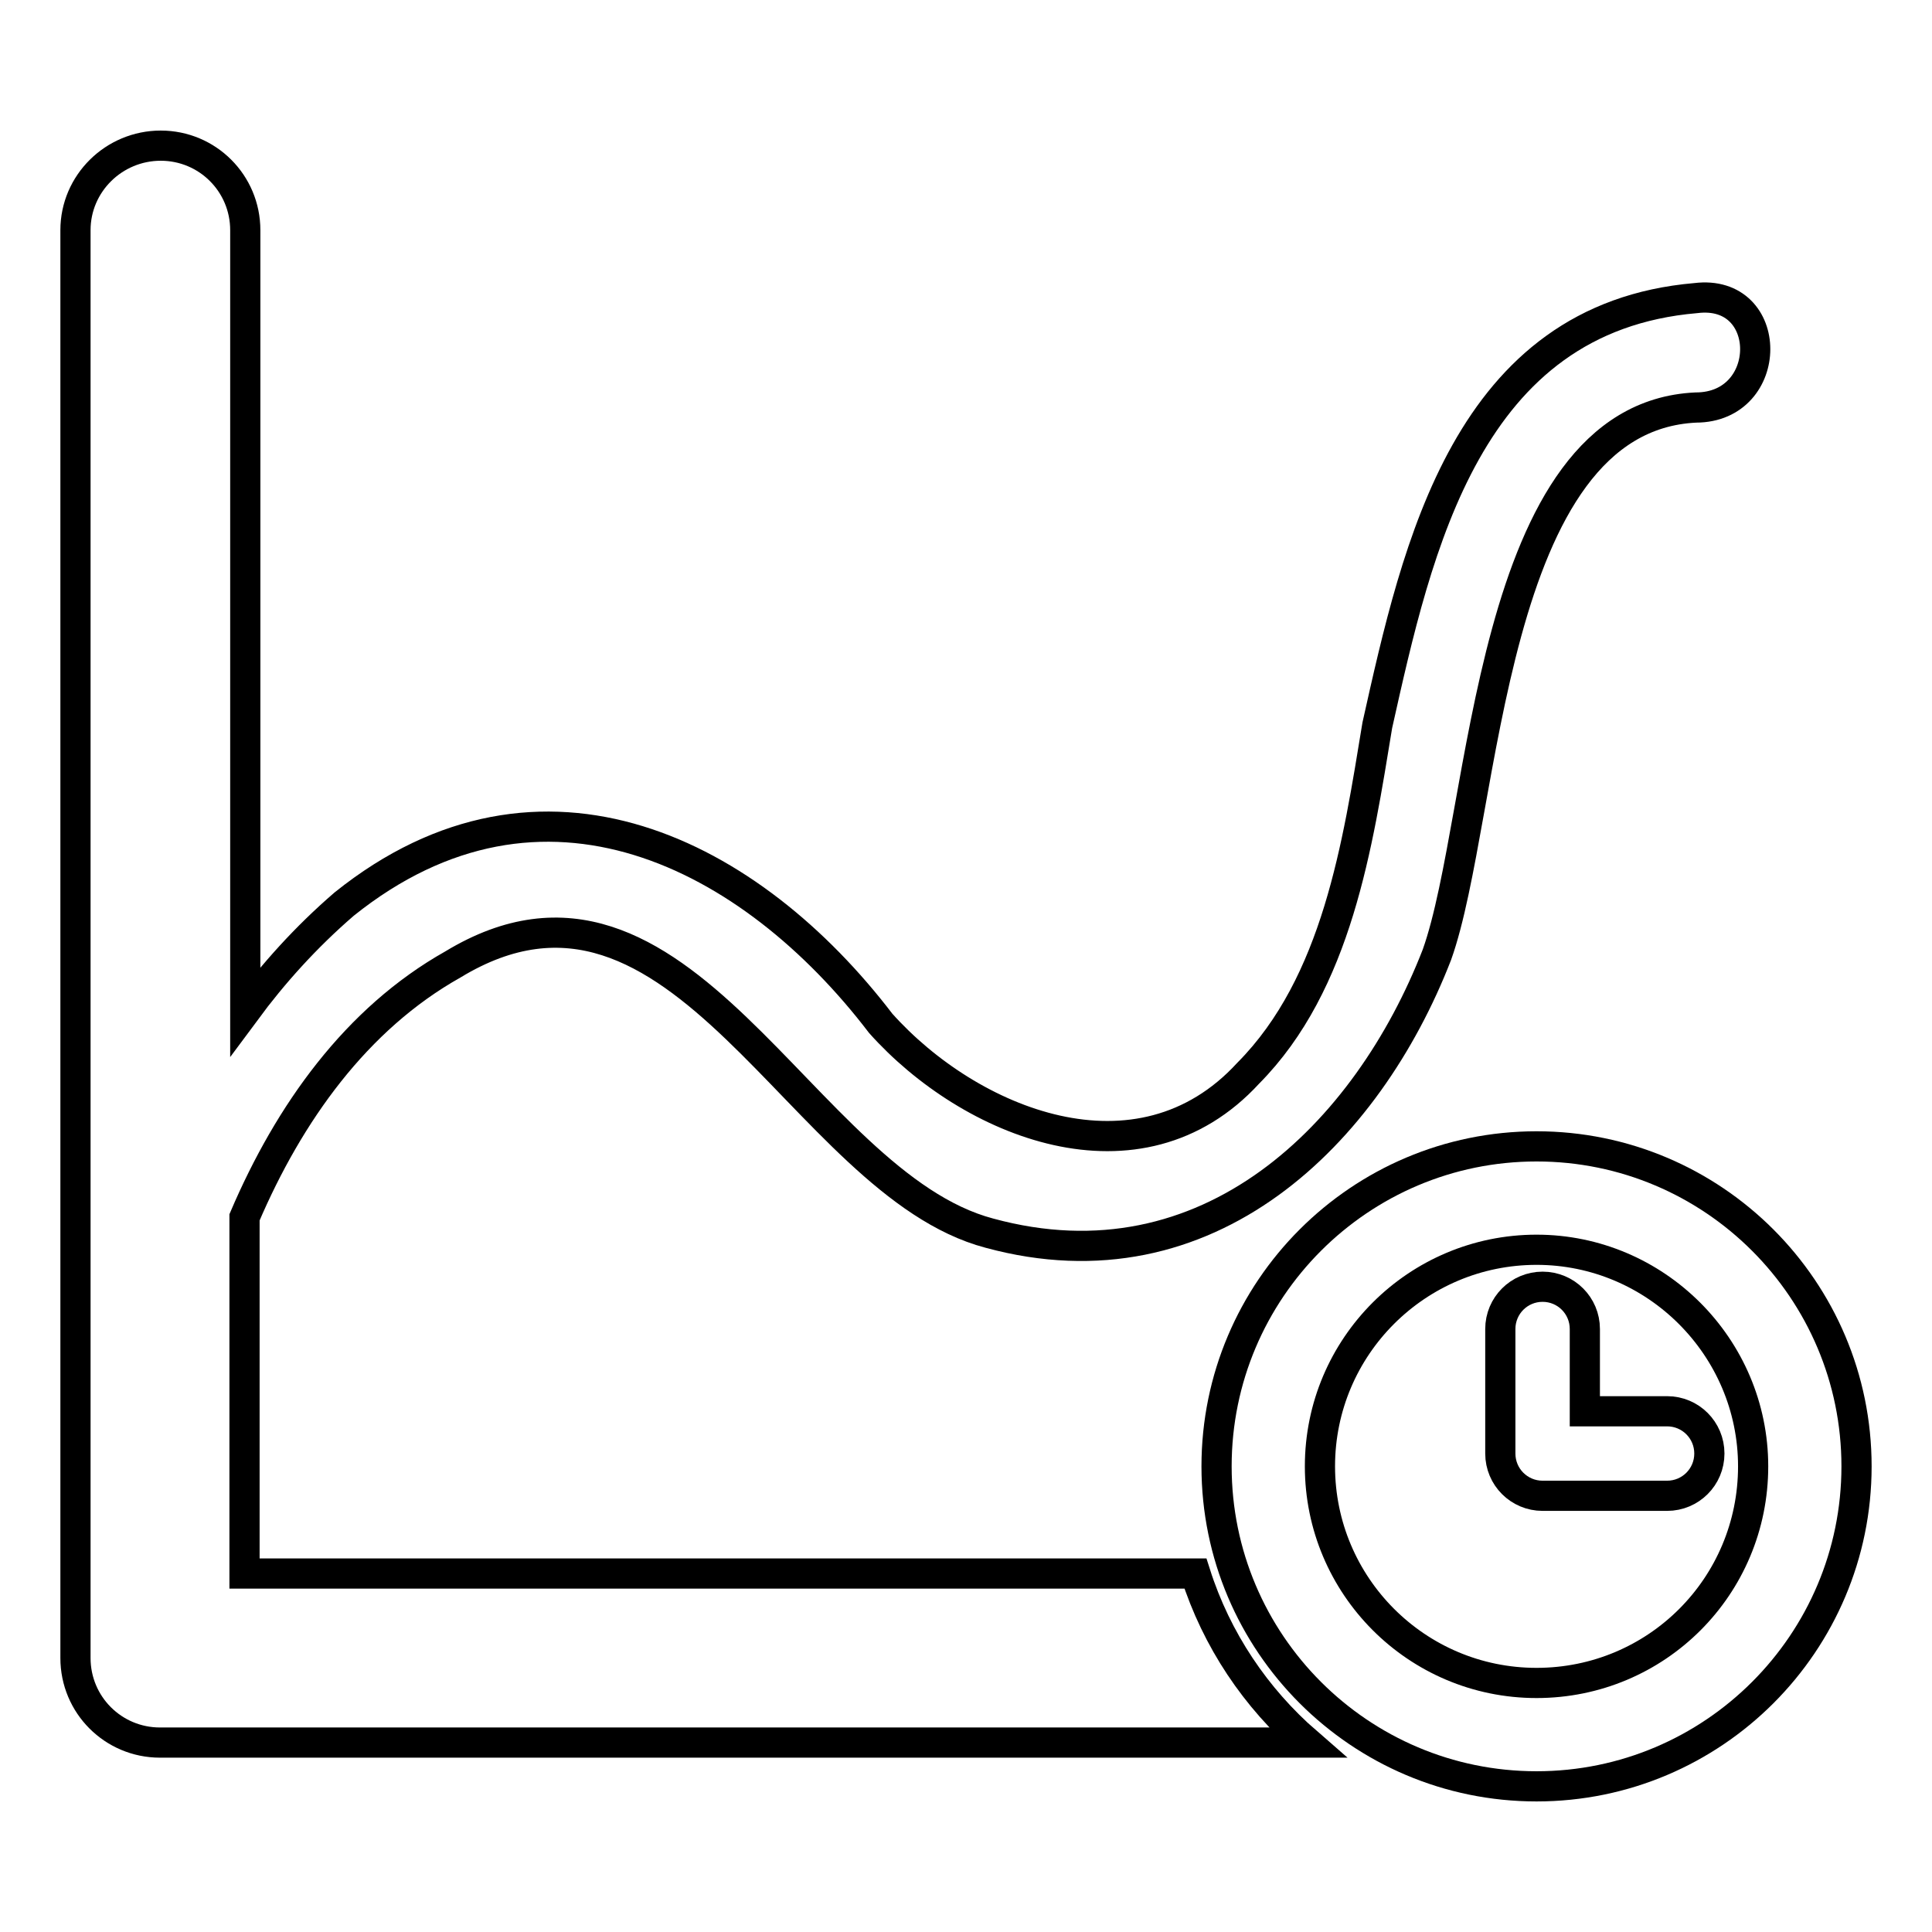 <?xml version="1.0" encoding="utf-8"?>
<!-- Svg Vector Icons : http://www.onlinewebfonts.com/icon -->
<!DOCTYPE svg PUBLIC "-//W3C//DTD SVG 1.1//EN" "http://www.w3.org/Graphics/SVG/1.1/DTD/svg11.dtd">
<svg version="1.1" xmlns="http://www.w3.org/2000/svg" xmlns:xlink="http://www.w3.org/1999/xlink" x="0px" y="0px" viewBox="0 0 256 256" enable-background="new 0 0 256 256" xml:space="preserve">
<g> <path stroke-width="4" fill-opacity="0" stroke="#000000"  d="M158.4,208.5h-126v-47.2c5.9-13.8,14.8-26.3,27.6-33.5c30.3-18.4,46.1,29,71.1,35.6 c29,7.9,50.1-13.2,59.3-36.9C197,108,197,55.3,224.7,54c10.5,0,10.5-15.8,0-14.5c-30.3,2.6-36.9,32.9-42.2,56.6 c-2.6,15.8-5.3,34.2-17.1,46.1c-14.5,15.8-36.9,6.6-48.7-6.6c-17.1-22.4-44.8-36.9-71.1-15.8c-5.1,4.4-9.4,9.2-13.1,14.2V30.5 c0-6.2-5-11.2-11.2-11.2S10,24.3,10,30.5v189.2c0,6.2,5,11.2,11.2,11.2c0.1,0,0.2,0,0.2,0c0.1,0,0.2,0,0.3,0h151.5 C166.4,225,161.2,217.3,158.4,208.5L158.4,208.5z"/> <path stroke-width="4" fill-opacity="0" stroke="#000000"  d="M203.6,151.9c-23.4,0-42.4,19-42.4,42.4c0,23.4,19,42.4,42.4,42.4c23.4,0,42.4-19,42.4-42.4 C246,170.9,227,151.9,203.6,151.9z M203.6,223c-15.9,0-28.7-12.9-28.7-28.7c0-15.9,12.9-28.7,28.7-28.7s28.7,12.9,28.7,28.7 C232.3,210.2,219.5,223,203.6,223z"/> <path stroke-width="4" fill-opacity="0" stroke="#000000"  d="M220.9,187H210v-10.9c0-3.1-2.5-5.6-5.6-5.6c-3.1,0-5.6,2.5-5.6,5.6v16.5c0,3.1,2.5,5.6,5.6,5.6h16.5 c3.1,0,5.6-2.5,5.6-5.6C226.5,189.5,224,187,220.9,187L220.9,187z"/></g>
</svg>